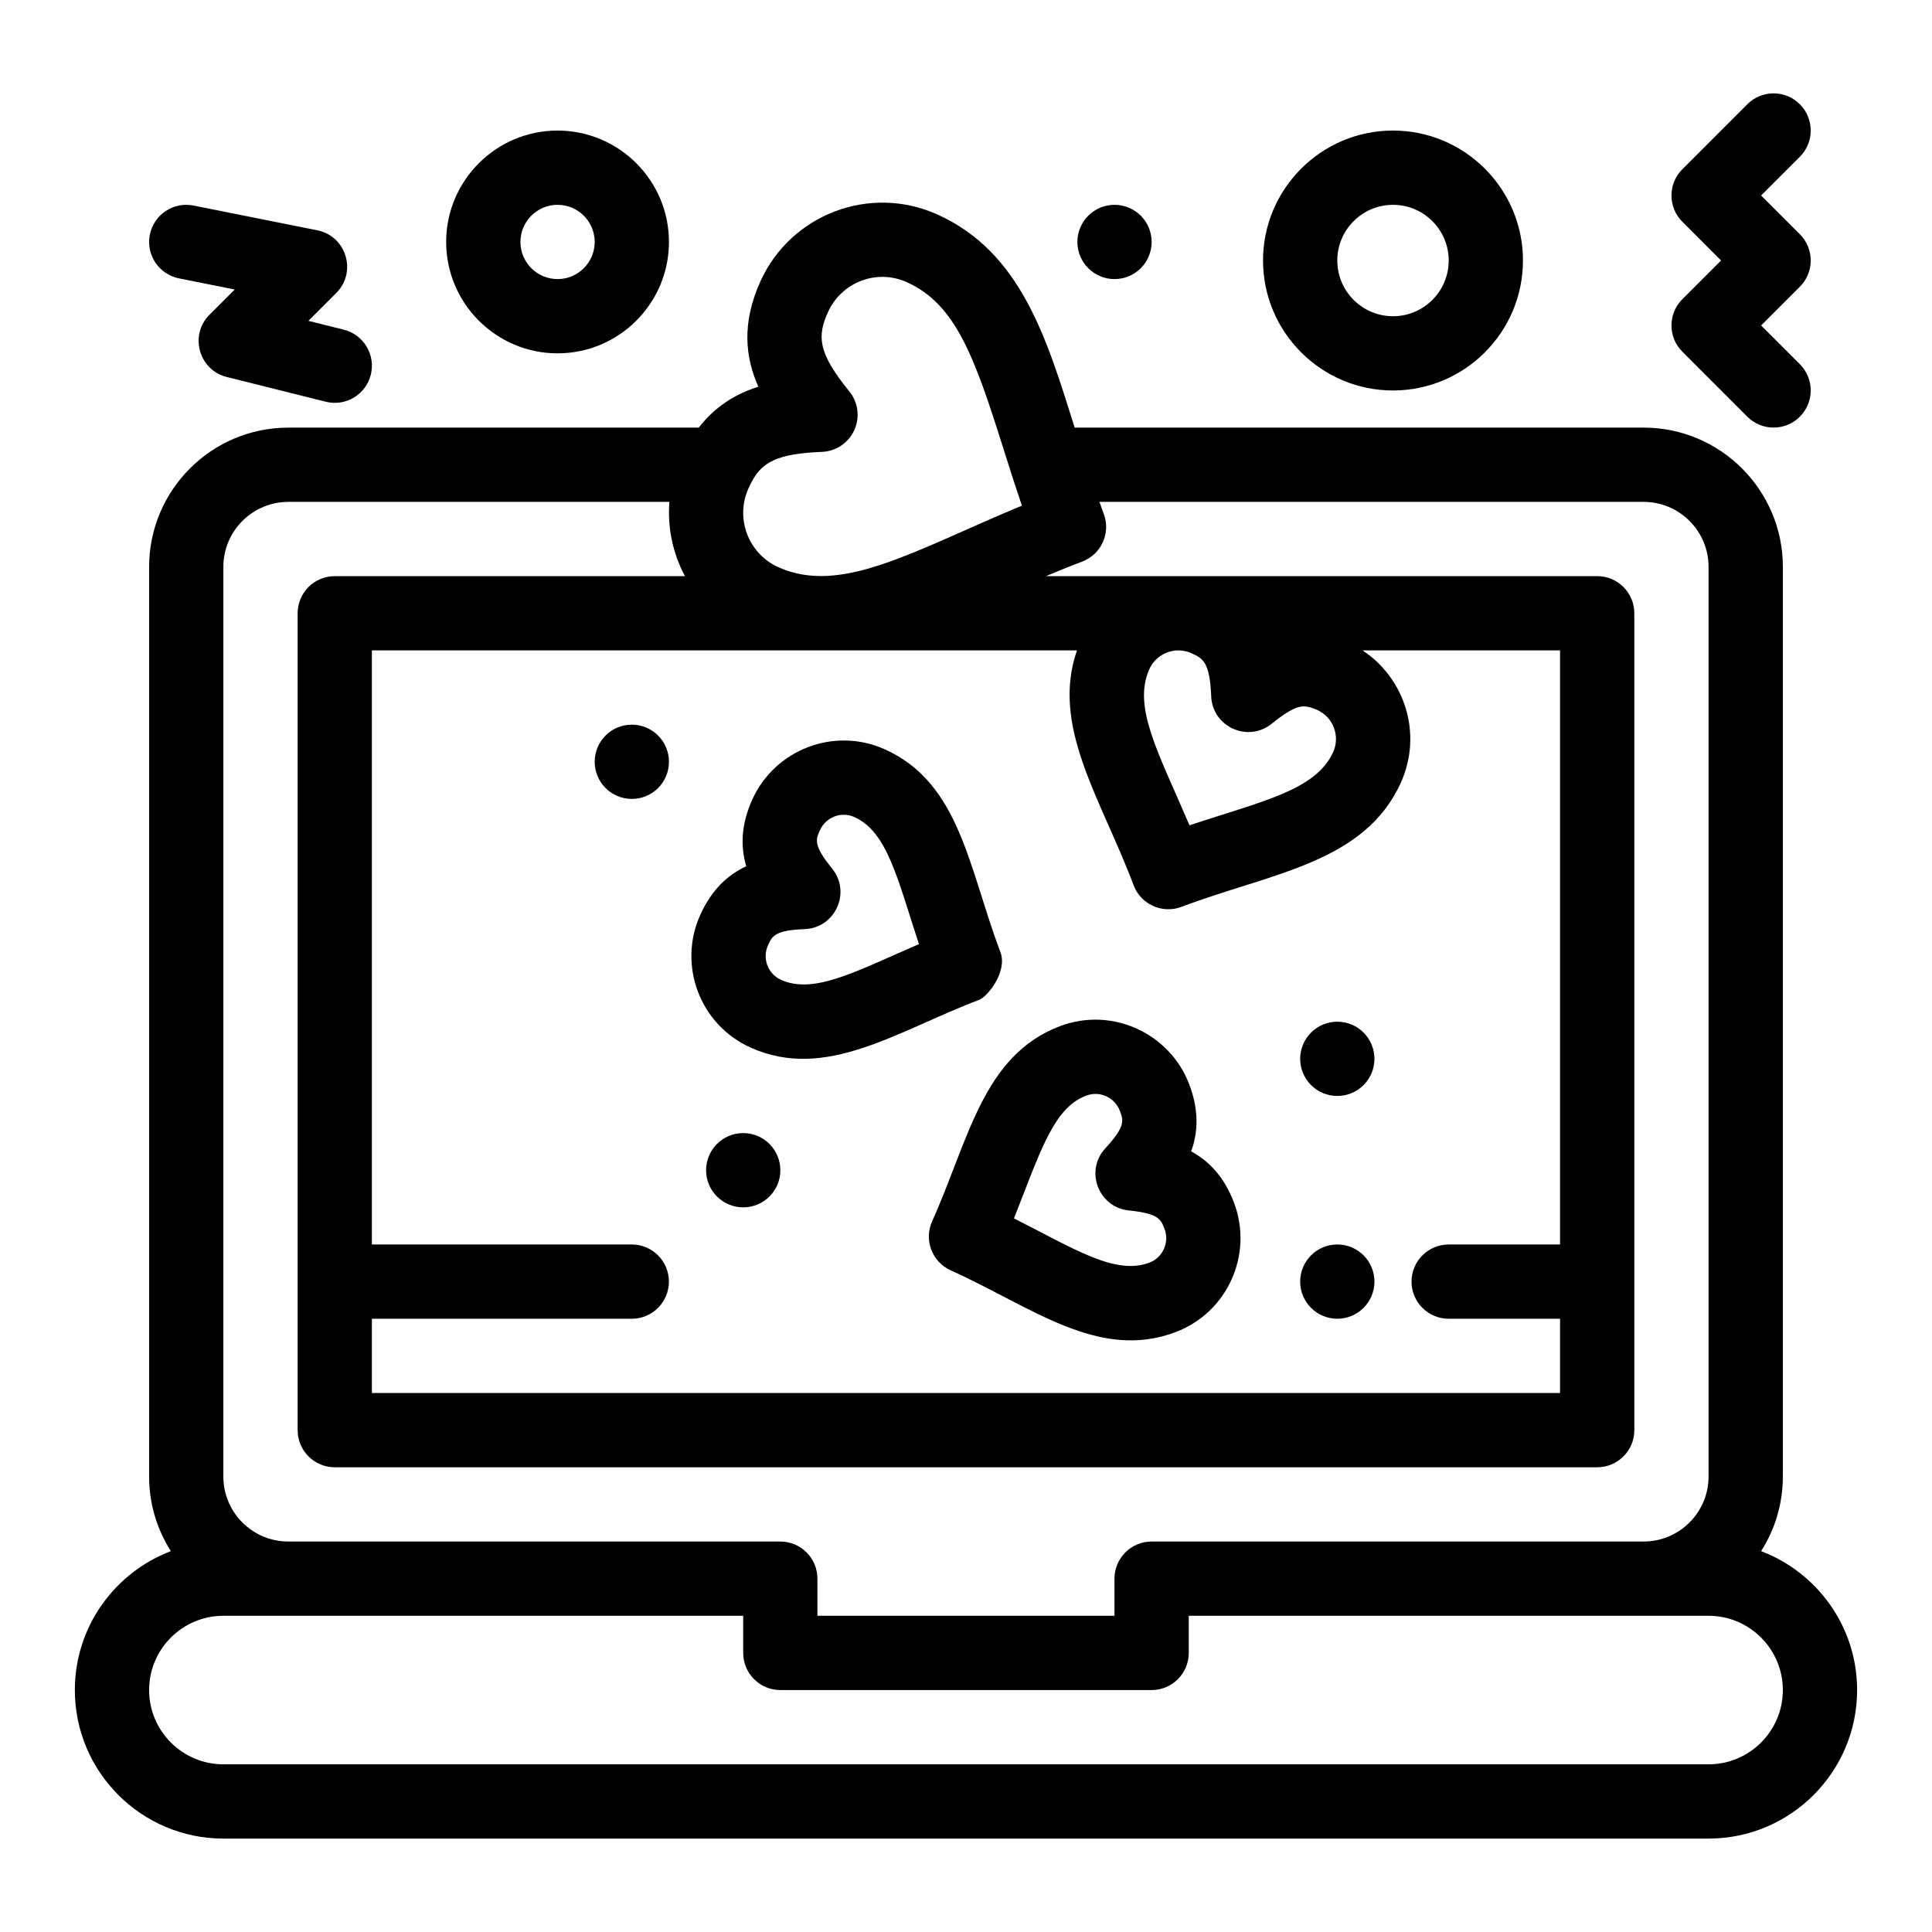 <?xml version="1.0" encoding="UTF-8"?>
<!-- Uploaded to: ICON Repo, www.svgrepo.com, Generator: ICON Repo Mixer Tools -->
<svg fill="#000000" width="800px" height="800px" version="1.1" viewBox="144 144 512 512" xmlns="http://www.w3.org/2000/svg">
 <g>
  <path d="m610.71 555.07c3.644-5.719 5.766-12.5 5.766-19.77v-241.08c0-20.348-16.555-36.898-36.898-36.898h-150.78c-7.418-23.629-14.176-46.465-36.379-56.48-17.879-8.066-38.883-0.051-46.926 17.77-4.93 10.93-4.047 19.957-0.523 27.875-5.922 1.863-11.367 5.129-15.793 10.836l-108.76 0.004c-20.348-0.004-36.898 16.551-36.898 36.898v241.08c0 7.269 2.121 14.047 5.766 19.77-14.855 5.629-25.449 20.004-25.449 36.809 0 21.703 17.656 39.359 39.359 39.359h393.6c21.703 0 39.359-17.656 39.359-39.359 0.004-16.805-10.59-31.18-25.441-36.812zm-248.88-291.32c3.723-0.148 7.043-2.387 8.578-5.785 1.531-3.398 1.016-7.371-1.34-10.258-8.375-10.285-8.523-14.617-5.641-21.004 3.523-7.812 12.801-11.574 20.891-7.926 12.977 5.856 17.91 19.77 25.516 43.863 1.641 5.191 3.215 10.176 4.988 15.359-28.625 11.883-47.832 23.852-64.57 16.301-7.945-3.586-11.484-12.934-7.898-20.879 0.488-1.082 0.734-1.496 0.898-1.828 2.758-5.094 6.664-7.367 18.578-7.844zm97.918 53.363c2.93 1.324 4.867 2.195 5.234 11.43 0.32 8.082 9.766 12.352 16.047 7.238 4.988-4.062 7.156-4.582 8.484-4.582 0.98 0 2.144 0.309 3.547 0.941 4.262 1.922 6.156 6.914 4.238 11.168-4.578 10.152-18.906 13.031-38.074 19.402-8.07-18.949-15.184-31.297-10.637-41.379 1.363-3.019 4.383-4.969 7.703-4.969 1.191 0 2.352 0.25 3.457 0.75zm-15.324 61.484c1.445 3.82 5.106 6.359 9.203 6.359 1.18 0 2.359-0.211 3.481-0.637 23.793-8.996 48.5-11.57 58.133-32.918 5.879-13.027 0.961-27.738-10.16-35.039h52.348v157.44h-29.52c-5.434 0-9.84 4.406-9.84 9.84s4.406 9.84 9.84 9.84h29.52v19.68h-314.88v-19.68h68.879c5.434 0 9.84-4.406 9.84-9.84s-4.406-9.84-9.84-9.84l-68.879-0.004v-157.44h186.86c-6.973 20.145 6.227 39 15.016 62.234zm-241.23-84.375c0-9.496 7.727-17.219 17.219-17.219h100.99c-0.559 6.875 0.918 13.711 4.117 19.68h-92.805c-5.434 0-9.84 4.406-9.84 9.84v216.48c0 5.434 4.406 9.84 9.84 9.84h334.56c5.434 0 9.84-4.406 9.84-9.84l-0.004-216.48c0-5.434-4.406-9.84-9.84-9.84h-146.08c3.121-1.309 6.293-2.606 9.586-3.848 5.078-1.922 7.644-7.602 5.723-12.684-0.398-1.059-0.766-2.098-1.145-3.148h144.21c9.496 0 17.219 7.727 17.219 17.219v241.08c0 9.496-7.727 17.219-17.219 17.219h-130.38c-5.434 0-9.84 4.406-9.84 9.84v9.84h-78.719v-9.84c0-5.434-4.406-9.84-9.84-9.84h-130.38c-9.496 0-17.219-7.727-17.219-17.219zm393.6 317.34h-393.6c-10.852 0-19.68-8.828-19.68-19.68 0-10.852 8.828-19.68 19.68-19.68h137.76v9.84c0 5.434 4.406 9.84 9.84 9.84h98.398c5.434 0 9.84-4.406 9.84-9.84v-9.84h137.76c10.852 0 19.68 8.828 19.68 19.68 0 10.852-8.828 19.68-19.68 19.68z"/>
  <path d="m508.24 424.6c0 5.434-4.406 9.84-9.84 9.84-5.434 0-9.84-4.406-9.84-9.84s4.406-9.84 9.84-9.84c5.434 0 9.84 4.406 9.84 9.84"/>
  <path d="m508.24 483.64c0 5.434-4.406 9.84-9.84 9.84-5.434 0-9.84-4.406-9.84-9.84 0-5.438 4.406-9.844 9.84-9.844 5.434 0 9.84 4.406 9.84 9.844"/>
  <path d="m449.2 208.12c0 5.434-4.406 9.84-9.84 9.84s-9.84-4.406-9.84-9.84c0-5.434 4.406-9.84 9.84-9.84s9.84 4.406 9.84 9.84"/>
  <path d="m350.8 454.12c0 5.438-4.402 9.84-9.84 9.84-5.434 0-9.84-4.402-9.84-9.84 0-5.434 4.406-9.84 9.84-9.84 5.438 0 9.84 4.406 9.84 9.84"/>
  <path d="m321.28 345.88c0 5.434-4.406 9.84-9.84 9.84s-9.84-4.406-9.84-9.84 4.406-9.84 9.84-9.84 9.84 4.406 9.84 9.84"/>
  <path d="m589.84 237.21 17.219 17.219c3.844 3.844 10.07 3.844 13.918 0 3.844-3.844 3.844-10.074 0-13.918l-10.262-10.258 10.262-10.262c3.844-3.844 3.844-10.074 0-13.918l-10.262-10.262 10.262-10.262c3.844-3.844 3.844-10.074 0-13.918s-10.07-3.844-13.918 0l-17.219 17.219c-3.844 3.844-3.844 10.074 0 13.918l10.262 10.266-10.262 10.262c-3.844 3.844-3.844 10.074 0 13.914z"/>
  <path d="m191.43 217.77 14.77 2.953-6.68 6.68c-5.402 5.402-2.836 14.652 4.57 16.504l26.242 6.559c5.297 1.324 10.621-1.914 11.934-7.16 1.316-5.273-1.887-10.617-7.16-11.934l-9.379-2.344 7.391-7.391c5.543-5.547 2.672-15.066-5.027-16.605l-32.801-6.559c-5.332-1.066-10.512 2.391-11.578 7.719-1.066 5.328 2.387 10.516 7.719 11.578z"/>
  <path d="m409.12 396.32c-8.441-22.312-10.684-44.742-30.594-53.723-13.395-6.043-29.145-0.039-35.172 13.316-3.043 6.742-3.094 12.555-1.59 17.652-4.816 2.246-9.141 6.133-12.18 12.875-6.039 13.391-0.09 29.121 13.301 35.164 19.996 9.023 38.91-4.43 60.516-12.598 2.438-0.926 7.641-7.606 5.719-12.688zm-58.145 7.344c-3.473-1.566-5.019-5.656-3.453-9.129 1.125-2.492 1.801-3.996 9.758-4.312 8.082-0.324 12.352-9.766 7.238-16.047-5.023-6.172-4.348-7.676-3.223-10.168 1.547-3.43 5.609-5.066 9.141-3.473 8.77 3.957 11.426 16.477 17.098 33.676-16.543 7.09-27.75 13.43-36.559 9.453z"/>
  <path d="m391.03 467.64c-2.234 4.953-0.031 10.781 4.922 13.016 21.5 9.699 39.168 24.09 59.621 16.355 13.711-5.188 20.641-20.566 15.453-34.289-2.617-6.918-6.688-11.066-11.355-13.605 1.82-4.996 2.125-10.797-0.492-17.715-5.098-13.48-20.348-20.723-34.27-15.461-20.488 7.75-24.227 30.297-33.879 51.699zm40.84-33.289c3.652-1.383 7.59 0.551 8.898 4.016 0.965 2.559 1.551 4.102-3.848 9.949-5.492 5.945-1.828 15.641 6.227 16.465 7.918 0.809 8.5 2.356 9.469 4.91 1.352 3.57-0.449 7.57-4.008 8.918-9.059 3.43-19.816-3.609-35.898-11.723 0.961-2.406 1.859-4.727 2.699-6.914 5.594-14.508 9.117-22.844 16.461-25.621z"/>
  <path d="m291.76 237.64c16.277 0 29.52-13.242 29.52-29.52 0-16.277-13.242-29.52-29.52-29.52-16.277 0-29.52 13.242-29.52 29.52 0 16.277 13.242 29.52 29.52 29.52zm0-39.359c5.426 0 9.84 4.414 9.84 9.84 0 5.426-4.414 9.84-9.84 9.84-5.426 0-9.84-4.414-9.84-9.84 0-5.426 4.414-9.84 9.84-9.84z"/>
  <path d="m513.16 247.48c18.992 0 34.441-15.449 34.441-34.441 0-18.992-15.449-34.441-34.441-34.441-18.992 0-34.441 15.449-34.441 34.441 0 18.992 15.449 34.441 34.441 34.441zm0-49.199c8.141 0 14.762 6.621 14.762 14.762 0 8.141-6.621 14.762-14.762 14.762s-14.762-6.621-14.762-14.762c0-8.141 6.621-14.762 14.762-14.762z"/>
 </g>
</svg>